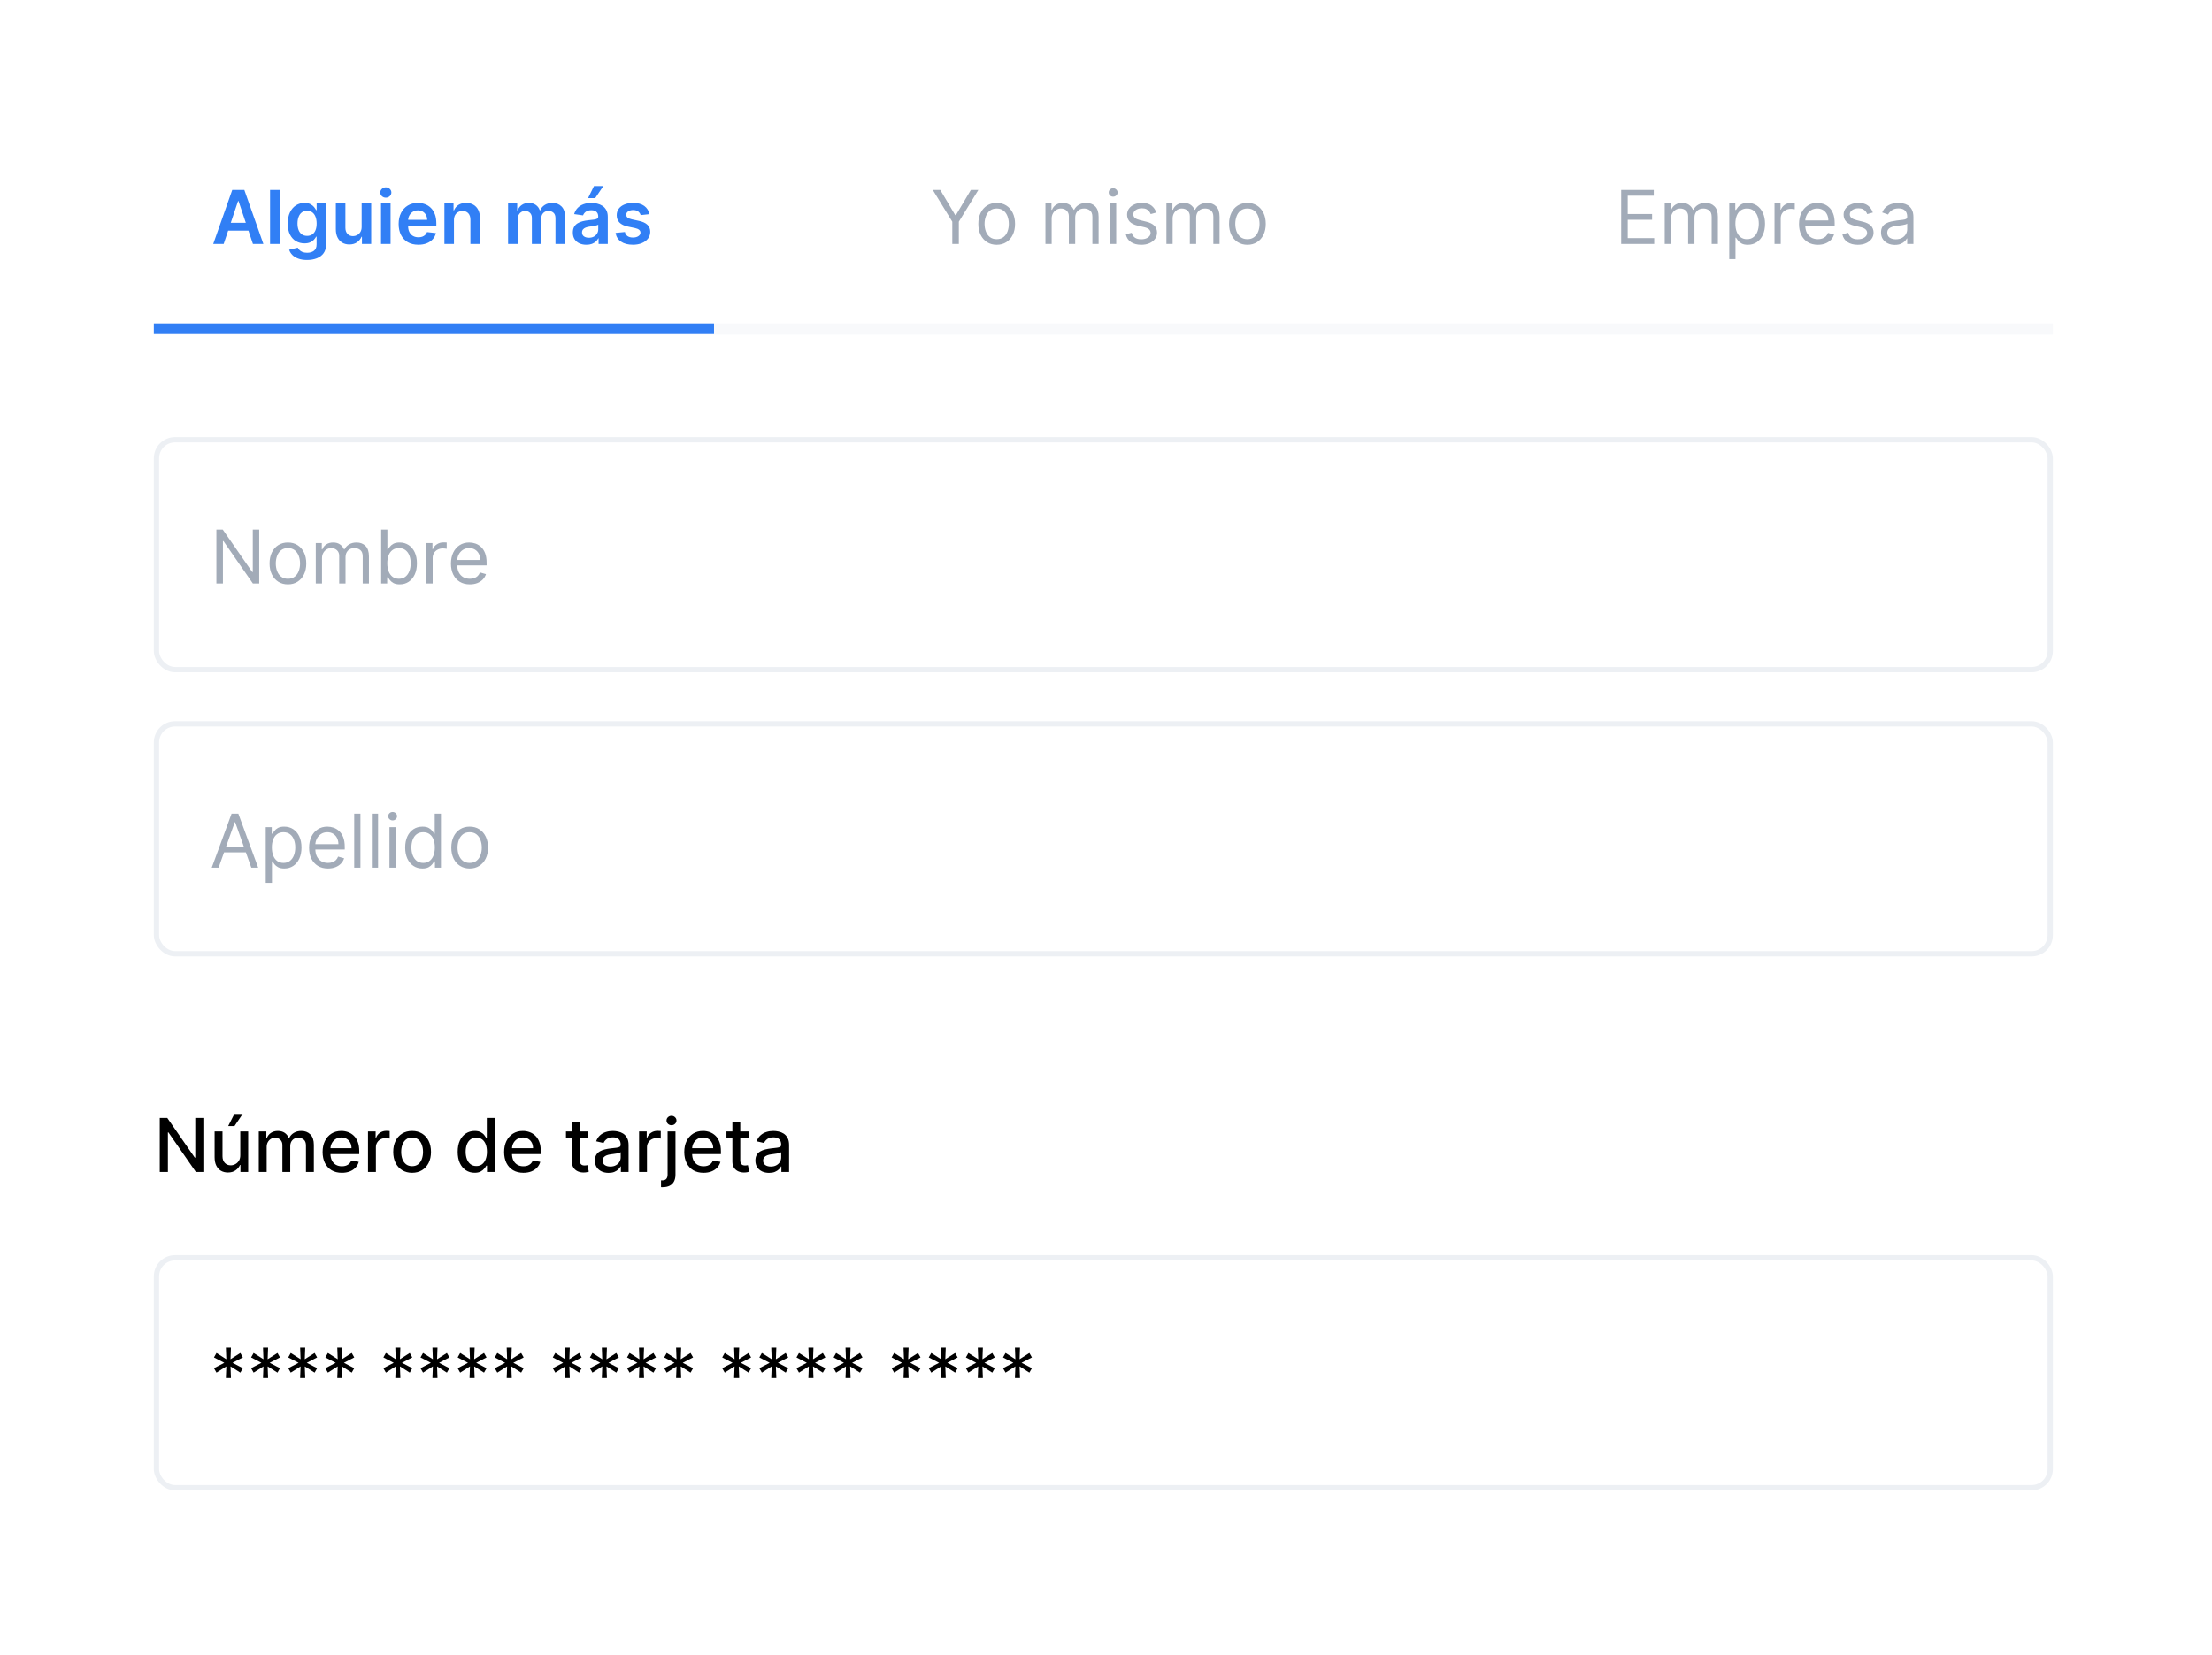 <svg width="417" height="312" viewBox="0 0 417 312" fill="none" xmlns="http://www.w3.org/2000/svg">
<g filter="url(#filter0_d_4553_2531)">
<rect x="16" y="16" width="385" height="280" rx="10" fill="white"/>
</g>
<path d="M42.167 46H40.199L43.783 35.818H46.06L49.65 46H47.681L44.961 37.906H44.882L42.167 46ZM42.232 42.008H47.601V43.489H42.232V42.008ZM52.711 35.818V46H50.911V35.818H52.711ZM57.883 49.023C57.236 49.023 56.681 48.935 56.217 48.759C55.753 48.587 55.38 48.355 55.098 48.063C54.817 47.772 54.621 47.448 54.512 47.094L56.133 46.701C56.205 46.85 56.311 46.998 56.451 47.144C56.59 47.293 56.777 47.415 57.012 47.511C57.251 47.611 57.551 47.66 57.912 47.66C58.423 47.66 58.845 47.536 59.18 47.288C59.515 47.042 59.682 46.638 59.682 46.075V44.628H59.593C59.5 44.813 59.364 45.004 59.185 45.2C59.009 45.395 58.776 45.559 58.484 45.692C58.196 45.824 57.833 45.891 57.395 45.891C56.809 45.891 56.277 45.753 55.799 45.478C55.325 45.2 54.948 44.785 54.666 44.235C54.387 43.682 54.248 42.989 54.248 42.157C54.248 41.318 54.387 40.611 54.666 40.034C54.948 39.454 55.327 39.015 55.804 38.717C56.282 38.415 56.814 38.264 57.4 38.264C57.848 38.264 58.216 38.34 58.504 38.493C58.796 38.642 59.028 38.823 59.2 39.035C59.372 39.244 59.503 39.441 59.593 39.626H59.692V38.364H61.467V46.124C61.467 46.777 61.311 47.318 61 47.745C60.688 48.173 60.262 48.492 59.722 48.705C59.182 48.917 58.569 49.023 57.883 49.023ZM57.897 44.479C58.279 44.479 58.603 44.386 58.872 44.2C59.14 44.015 59.344 43.748 59.483 43.4C59.623 43.052 59.692 42.634 59.692 42.147C59.692 41.666 59.623 41.245 59.483 40.884C59.347 40.523 59.145 40.243 58.877 40.044C58.612 39.842 58.285 39.741 57.897 39.741C57.496 39.741 57.162 39.845 56.893 40.054C56.625 40.263 56.422 40.55 56.287 40.914C56.151 41.275 56.083 41.686 56.083 42.147C56.083 42.614 56.151 43.024 56.287 43.375C56.426 43.723 56.63 43.995 56.898 44.19C57.17 44.383 57.503 44.479 57.897 44.479ZM68.179 42.788V38.364H69.978V46H68.233V44.643H68.154C67.981 45.07 67.698 45.42 67.304 45.692C66.912 45.964 66.43 46.099 65.857 46.099C65.356 46.099 64.914 45.988 64.529 45.766C64.148 45.541 63.85 45.215 63.635 44.787C63.419 44.356 63.311 43.836 63.311 43.226V38.364H65.111V42.947C65.111 43.431 65.244 43.816 65.509 44.101C65.774 44.386 66.122 44.528 66.553 44.528C66.818 44.528 67.075 44.464 67.323 44.334C67.572 44.205 67.776 44.013 67.935 43.758C68.097 43.499 68.179 43.176 68.179 42.788ZM71.829 46V38.364H73.629V46H71.829ZM72.734 37.28C72.449 37.28 72.204 37.185 71.998 36.996C71.793 36.804 71.69 36.574 71.69 36.305C71.69 36.034 71.793 35.803 71.998 35.614C72.204 35.422 72.449 35.326 72.734 35.326C73.022 35.326 73.267 35.422 73.47 35.614C73.675 35.803 73.778 36.034 73.778 36.305C73.778 36.574 73.675 36.804 73.47 36.996C73.267 37.185 73.022 37.28 72.734 37.28ZM78.86 46.149C78.094 46.149 77.433 45.99 76.876 45.672C76.323 45.35 75.897 44.896 75.599 44.31C75.3 43.72 75.151 43.025 75.151 42.227C75.151 41.441 75.3 40.752 75.599 40.158C75.9 39.562 76.321 39.098 76.862 38.766C77.402 38.432 78.037 38.264 78.766 38.264C79.236 38.264 79.68 38.34 80.098 38.493C80.519 38.642 80.89 38.874 81.212 39.189C81.537 39.504 81.792 39.905 81.977 40.392C82.163 40.876 82.256 41.453 82.256 42.122V42.674H75.996V41.461H80.531C80.527 41.116 80.453 40.81 80.307 40.541C80.161 40.269 79.957 40.056 79.695 39.9C79.437 39.744 79.135 39.666 78.79 39.666C78.423 39.666 78.099 39.756 77.821 39.935C77.543 40.11 77.326 40.342 77.17 40.631C77.017 40.916 76.939 41.229 76.936 41.57V42.629C76.936 43.073 77.017 43.455 77.18 43.773C77.342 44.088 77.569 44.33 77.861 44.499C78.153 44.664 78.494 44.747 78.885 44.747C79.147 44.747 79.384 44.711 79.596 44.638C79.808 44.562 79.992 44.45 80.148 44.305C80.303 44.159 80.421 43.978 80.501 43.763L82.181 43.952C82.075 44.396 81.873 44.784 81.575 45.115C81.28 45.443 80.902 45.698 80.441 45.881C79.98 46.06 79.453 46.149 78.86 46.149ZM85.578 41.526V46H83.778V38.364H85.498V39.661H85.588C85.764 39.234 86.044 38.894 86.428 38.642C86.816 38.39 87.295 38.264 87.865 38.264C88.392 38.264 88.851 38.377 89.242 38.602C89.636 38.828 89.941 39.154 90.157 39.582C90.376 40.009 90.483 40.528 90.48 41.138V46H88.68V41.416C88.68 40.906 88.548 40.506 88.282 40.218C88.021 39.93 87.658 39.785 87.194 39.785C86.879 39.785 86.599 39.855 86.353 39.994C86.112 40.13 85.921 40.327 85.782 40.586C85.646 40.844 85.578 41.158 85.578 41.526ZM95.782 46V38.364H97.502V39.661H97.592C97.751 39.224 98.014 38.882 98.382 38.637C98.75 38.389 99.189 38.264 99.7 38.264C100.217 38.264 100.653 38.39 101.007 38.642C101.365 38.891 101.617 39.23 101.763 39.661H101.843C102.012 39.237 102.297 38.899 102.698 38.647C103.102 38.392 103.581 38.264 104.134 38.264C104.837 38.264 105.41 38.486 105.855 38.93C106.299 39.374 106.521 40.023 106.521 40.874V46H104.716V41.153C104.716 40.679 104.59 40.332 104.338 40.114C104.086 39.892 103.778 39.781 103.414 39.781C102.979 39.781 102.64 39.916 102.394 40.188C102.152 40.457 102.031 40.806 102.031 41.237V46H100.267V41.078C100.267 40.684 100.147 40.369 99.909 40.133C99.673 39.898 99.365 39.781 98.984 39.781C98.725 39.781 98.49 39.847 98.278 39.979C98.066 40.109 97.897 40.293 97.771 40.531C97.645 40.767 97.582 41.042 97.582 41.356V46H95.782ZM110.544 46.154C110.06 46.154 109.624 46.068 109.237 45.896C108.852 45.72 108.547 45.461 108.322 45.12C108.1 44.779 107.989 44.358 107.989 43.857C107.989 43.426 108.068 43.07 108.227 42.788C108.386 42.507 108.603 42.281 108.879 42.112C109.154 41.943 109.464 41.816 109.808 41.729C110.156 41.64 110.516 41.575 110.887 41.535C111.335 41.489 111.697 41.448 111.976 41.411C112.254 41.371 112.456 41.312 112.582 41.232C112.712 41.149 112.776 41.022 112.776 40.849V40.82C112.776 40.445 112.665 40.155 112.443 39.95C112.221 39.744 111.901 39.641 111.484 39.641C111.043 39.641 110.693 39.737 110.435 39.93C110.179 40.122 110.007 40.349 109.918 40.611L108.237 40.372C108.37 39.908 108.589 39.52 108.893 39.209C109.198 38.894 109.571 38.659 110.012 38.503C110.453 38.344 110.94 38.264 111.474 38.264C111.842 38.264 112.208 38.307 112.572 38.394C112.937 38.48 113.27 38.622 113.572 38.821C113.873 39.017 114.115 39.283 114.298 39.621C114.483 39.959 114.576 40.382 114.576 40.889V46H112.846V44.951H112.786C112.677 45.163 112.523 45.362 112.324 45.548C112.128 45.73 111.881 45.877 111.583 45.99C111.288 46.099 110.942 46.154 110.544 46.154ZM111.011 44.832C111.373 44.832 111.686 44.76 111.951 44.618C112.216 44.472 112.42 44.28 112.562 44.041C112.708 43.803 112.781 43.542 112.781 43.261V42.361C112.725 42.407 112.629 42.45 112.493 42.49C112.36 42.53 112.211 42.565 112.045 42.594C111.88 42.624 111.716 42.651 111.553 42.674C111.391 42.697 111.25 42.717 111.131 42.734C110.862 42.77 110.622 42.83 110.41 42.913C110.198 42.995 110.03 43.111 109.908 43.261C109.785 43.407 109.724 43.595 109.724 43.827C109.724 44.159 109.845 44.409 110.087 44.578C110.329 44.747 110.637 44.832 111.011 44.832ZM110.862 37.359L111.976 35.087H113.736L112.21 37.359H110.862ZM122.421 40.382L120.781 40.561C120.734 40.395 120.653 40.24 120.537 40.094C120.424 39.948 120.272 39.83 120.08 39.741C119.887 39.651 119.652 39.606 119.374 39.606C118.999 39.606 118.684 39.688 118.429 39.85C118.177 40.013 118.053 40.223 118.056 40.481C118.053 40.704 118.134 40.884 118.3 41.023C118.469 41.163 118.747 41.277 119.135 41.367L120.438 41.645C121.16 41.801 121.697 42.048 122.048 42.386C122.403 42.724 122.582 43.166 122.585 43.713C122.582 44.194 122.441 44.618 122.163 44.986C121.888 45.35 121.505 45.635 121.014 45.841C120.524 46.046 119.96 46.149 119.324 46.149C118.389 46.149 117.637 45.954 117.067 45.562C116.497 45.168 116.157 44.62 116.048 43.917L117.803 43.748C117.882 44.093 118.051 44.353 118.31 44.528C118.568 44.704 118.905 44.792 119.319 44.792C119.746 44.792 120.089 44.704 120.348 44.528C120.61 44.353 120.741 44.136 120.741 43.877C120.741 43.658 120.656 43.478 120.487 43.335C120.321 43.193 120.063 43.083 119.712 43.007L118.409 42.734C117.677 42.581 117.135 42.324 116.783 41.963C116.432 41.599 116.258 41.138 116.261 40.581C116.258 40.11 116.386 39.703 116.644 39.358C116.906 39.01 117.269 38.742 117.733 38.553C118.2 38.36 118.739 38.264 119.349 38.264C120.244 38.264 120.948 38.455 121.462 38.836C121.979 39.217 122.299 39.733 122.421 40.382Z" fill="#317FF5"/>
<path d="M175.846 35.818H177.258L180.081 40.571H180.201L183.025 35.818H184.437L180.758 41.804V46H179.525V41.804L175.846 35.818ZM187.894 46.159C187.205 46.159 186.6 45.995 186.08 45.667C185.563 45.339 185.158 44.88 184.867 44.29C184.578 43.7 184.434 43.01 184.434 42.222C184.434 41.426 184.578 40.732 184.867 40.139C185.158 39.545 185.563 39.084 186.08 38.756C186.6 38.428 187.205 38.264 187.894 38.264C188.584 38.264 189.187 38.428 189.704 38.756C190.224 39.084 190.629 39.545 190.917 40.139C191.209 40.732 191.354 41.426 191.354 42.222C191.354 43.01 191.209 43.7 190.917 44.29C190.629 44.88 190.224 45.339 189.704 45.667C189.187 45.995 188.584 46.159 187.894 46.159ZM187.894 45.105C188.418 45.105 188.849 44.971 189.187 44.702C189.525 44.434 189.775 44.081 189.938 43.644C190.1 43.206 190.181 42.732 190.181 42.222C190.181 41.711 190.1 41.236 189.938 40.795C189.775 40.354 189.525 39.998 189.187 39.726C188.849 39.454 188.418 39.318 187.894 39.318C187.371 39.318 186.94 39.454 186.602 39.726C186.264 39.998 186.013 40.354 185.851 40.795C185.689 41.236 185.607 41.711 185.607 42.222C185.607 42.732 185.689 43.206 185.851 43.644C186.013 44.081 186.264 44.434 186.602 44.702C186.94 44.971 187.371 45.105 187.894 45.105ZM197.083 46V38.364H198.217V39.557H198.316C198.475 39.149 198.732 38.833 199.087 38.607C199.441 38.379 199.867 38.264 200.364 38.264C200.868 38.264 201.287 38.379 201.622 38.607C201.96 38.833 202.224 39.149 202.413 39.557H202.492C202.688 39.162 202.981 38.849 203.372 38.617C203.763 38.382 204.232 38.264 204.779 38.264C205.462 38.264 206.02 38.478 206.454 38.906C206.889 39.33 207.106 39.991 207.106 40.889V46H205.932V40.889C205.932 40.326 205.778 39.923 205.47 39.681C205.162 39.439 204.799 39.318 204.381 39.318C203.844 39.318 203.428 39.481 203.133 39.805C202.838 40.127 202.691 40.535 202.691 41.028V46H201.498V40.77C201.498 40.336 201.357 39.986 201.075 39.721C200.793 39.452 200.431 39.318 199.986 39.318C199.681 39.318 199.396 39.399 199.131 39.562C198.869 39.724 198.657 39.95 198.495 40.238C198.336 40.523 198.256 40.853 198.256 41.227V46H197.083ZM209.251 46V38.364H210.424V46H209.251ZM209.848 37.091C209.619 37.091 209.422 37.013 209.256 36.857C209.094 36.702 209.012 36.514 209.012 36.295C209.012 36.077 209.094 35.889 209.256 35.734C209.422 35.578 209.619 35.5 209.848 35.5C210.076 35.5 210.272 35.578 210.434 35.734C210.6 35.889 210.683 36.077 210.683 36.295C210.683 36.514 210.6 36.702 210.434 36.857C210.272 37.013 210.076 37.091 209.848 37.091ZM217.982 40.074L216.928 40.372C216.862 40.197 216.764 40.026 216.635 39.86C216.509 39.691 216.337 39.552 216.118 39.443C215.899 39.333 215.619 39.278 215.278 39.278C214.81 39.278 214.421 39.386 214.109 39.602C213.801 39.814 213.647 40.084 213.647 40.412C213.647 40.704 213.753 40.934 213.965 41.103C214.177 41.272 214.509 41.413 214.96 41.526L216.093 41.804C216.776 41.97 217.285 42.223 217.619 42.565C217.954 42.903 218.122 43.339 218.122 43.872C218.122 44.31 217.996 44.701 217.744 45.045C217.495 45.39 217.147 45.662 216.7 45.861C216.252 46.06 215.732 46.159 215.139 46.159C214.36 46.159 213.715 45.99 213.205 45.652C212.694 45.314 212.371 44.82 212.235 44.17L213.349 43.892C213.455 44.303 213.655 44.611 213.95 44.817C214.249 45.022 214.638 45.125 215.119 45.125C215.666 45.125 216.1 45.009 216.421 44.777C216.746 44.542 216.908 44.26 216.908 43.932C216.908 43.667 216.816 43.445 216.63 43.266C216.444 43.083 216.159 42.947 215.775 42.858L214.502 42.56C213.803 42.394 213.289 42.137 212.961 41.789C212.636 41.438 212.474 40.999 212.474 40.472C212.474 40.041 212.595 39.66 212.837 39.328C213.082 38.997 213.415 38.736 213.836 38.548C214.26 38.359 214.741 38.264 215.278 38.264C216.033 38.264 216.627 38.43 217.058 38.761C217.492 39.093 217.8 39.53 217.982 40.074ZM219.888 46V38.364H221.021V39.557H221.121C221.28 39.149 221.537 38.833 221.891 38.607C222.246 38.379 222.672 38.264 223.169 38.264C223.673 38.264 224.092 38.379 224.427 38.607C224.765 38.833 225.028 39.149 225.217 39.557H225.297C225.492 39.162 225.786 38.849 226.177 38.617C226.568 38.382 227.037 38.264 227.584 38.264C228.266 38.264 228.825 38.478 229.259 38.906C229.693 39.33 229.91 39.991 229.91 40.889V46H228.737V40.889C228.737 40.326 228.583 39.923 228.275 39.681C227.967 39.439 227.604 39.318 227.186 39.318C226.649 39.318 226.233 39.481 225.938 39.805C225.643 40.127 225.496 40.535 225.496 41.028V46H224.302V40.77C224.302 40.336 224.162 39.986 223.88 39.721C223.598 39.452 223.235 39.318 222.791 39.318C222.486 39.318 222.201 39.399 221.936 39.562C221.674 39.724 221.462 39.95 221.3 40.238C221.141 40.523 221.061 40.853 221.061 41.227V46H219.888ZM235.158 46.159C234.469 46.159 233.864 45.995 233.343 45.667C232.826 45.339 232.422 44.88 232.13 44.29C231.842 43.7 231.698 43.01 231.698 42.222C231.698 41.426 231.842 40.732 232.13 40.139C232.422 39.545 232.826 39.084 233.343 38.756C233.864 38.428 234.469 38.264 235.158 38.264C235.847 38.264 236.451 38.428 236.968 38.756C237.488 39.084 237.892 39.545 238.181 40.139C238.472 40.732 238.618 41.426 238.618 42.222C238.618 43.01 238.472 43.7 238.181 44.29C237.892 44.88 237.488 45.339 236.968 45.667C236.451 45.995 235.847 46.159 235.158 46.159ZM235.158 45.105C235.682 45.105 236.112 44.971 236.451 44.702C236.789 44.434 237.039 44.081 237.201 43.644C237.364 43.206 237.445 42.732 237.445 42.222C237.445 41.711 237.364 41.236 237.201 40.795C237.039 40.354 236.789 39.998 236.451 39.726C236.112 39.454 235.682 39.318 235.158 39.318C234.634 39.318 234.203 39.454 233.865 39.726C233.527 39.998 233.277 40.354 233.115 40.795C232.952 41.236 232.871 41.711 232.871 42.222C232.871 42.732 232.952 43.206 233.115 43.644C233.277 44.081 233.527 44.434 233.865 44.702C234.203 44.971 234.634 45.105 235.158 45.105Z" fill="#A2ABB8"/>
<path d="M305.616 46V35.818H311.761V36.912H306.849V40.352H311.443V41.446H306.849V44.906H311.841V46H305.616ZM313.824 46V38.364H314.958V39.557H315.057C315.216 39.149 315.473 38.833 315.828 38.607C316.182 38.379 316.608 38.264 317.105 38.264C317.609 38.264 318.029 38.379 318.363 38.607C318.701 38.833 318.965 39.149 319.154 39.557H319.233C319.429 39.162 319.722 38.849 320.113 38.617C320.504 38.382 320.973 38.264 321.52 38.264C322.203 38.264 322.761 38.478 323.196 38.906C323.63 39.33 323.847 39.991 323.847 40.889V46H322.674V40.889C322.674 40.326 322.52 39.923 322.211 39.681C321.903 39.439 321.54 39.318 321.122 39.318C320.586 39.318 320.17 39.481 319.875 39.805C319.58 40.127 319.432 40.535 319.432 41.028V46H318.239V40.77C318.239 40.336 318.098 39.986 317.816 39.721C317.535 39.452 317.172 39.318 316.728 39.318C316.423 39.318 316.138 39.399 315.872 39.562C315.611 39.724 315.399 39.95 315.236 40.238C315.077 40.523 314.997 40.853 314.997 41.227V46H313.824ZM325.992 48.864V38.364H327.126V39.577H327.265C327.351 39.444 327.47 39.275 327.623 39.07C327.779 38.861 328.001 38.675 328.289 38.513C328.581 38.347 328.975 38.264 329.472 38.264C330.115 38.264 330.682 38.425 331.173 38.746C331.663 39.068 332.046 39.524 332.321 40.114C332.596 40.704 332.734 41.4 332.734 42.202C332.734 43.01 332.596 43.711 332.321 44.305C332.046 44.895 331.665 45.352 331.178 45.677C330.69 45.998 330.129 46.159 329.492 46.159C329.002 46.159 328.609 46.078 328.314 45.916C328.019 45.75 327.792 45.562 327.633 45.354C327.474 45.142 327.351 44.966 327.265 44.827H327.165V48.864H325.992ZM327.146 42.182C327.146 42.758 327.23 43.267 327.399 43.708C327.568 44.146 327.815 44.489 328.14 44.737C328.465 44.983 328.862 45.105 329.333 45.105C329.824 45.105 330.233 44.976 330.561 44.717C330.892 44.456 331.141 44.104 331.307 43.663C331.476 43.219 331.56 42.725 331.56 42.182C331.56 41.645 331.477 41.161 331.312 40.73C331.149 40.296 330.902 39.953 330.571 39.701C330.243 39.446 329.83 39.318 329.333 39.318C328.856 39.318 328.455 39.439 328.13 39.681C327.805 39.92 327.56 40.255 327.394 40.685C327.228 41.113 327.146 41.612 327.146 42.182ZM334.523 46V38.364H335.657V39.517H335.736C335.876 39.139 336.128 38.833 336.492 38.597C336.857 38.362 337.268 38.244 337.725 38.244C337.811 38.244 337.919 38.246 338.048 38.249C338.178 38.253 338.275 38.258 338.342 38.264V39.457C338.302 39.447 338.211 39.432 338.068 39.413C337.929 39.389 337.781 39.378 337.626 39.378C337.254 39.378 336.923 39.456 336.631 39.611C336.343 39.764 336.114 39.976 335.945 40.248C335.78 40.516 335.697 40.823 335.697 41.168V46H334.523ZM342.702 46.159C341.966 46.159 341.331 45.997 340.798 45.672C340.267 45.344 339.858 44.886 339.57 44.3C339.285 43.71 339.142 43.024 339.142 42.242C339.142 41.459 339.285 40.77 339.57 40.173C339.858 39.573 340.259 39.106 340.773 38.771C341.29 38.433 341.893 38.264 342.582 38.264C342.98 38.264 343.373 38.331 343.761 38.463C344.148 38.596 344.501 38.811 344.82 39.109C345.138 39.404 345.391 39.795 345.58 40.283C345.769 40.77 345.864 41.37 345.864 42.082V42.58H339.977V41.565H344.67C344.67 41.135 344.584 40.75 344.412 40.412C344.243 40.074 344.001 39.807 343.686 39.611C343.375 39.416 343.007 39.318 342.582 39.318C342.115 39.318 341.711 39.434 341.369 39.666C341.031 39.895 340.771 40.193 340.589 40.561C340.406 40.929 340.315 41.323 340.315 41.744V42.42C340.315 42.997 340.415 43.486 340.614 43.887C340.816 44.285 341.096 44.588 341.454 44.797C341.812 45.002 342.228 45.105 342.702 45.105C343.01 45.105 343.288 45.062 343.537 44.976C343.789 44.886 344.006 44.754 344.188 44.578C344.37 44.399 344.511 44.177 344.611 43.912L345.744 44.23C345.625 44.615 345.424 44.953 345.143 45.244C344.861 45.533 344.513 45.758 344.099 45.92C343.684 46.08 343.219 46.159 342.702 46.159ZM353.058 40.074L352.004 40.372C351.937 40.197 351.839 40.026 351.71 39.86C351.584 39.691 351.412 39.552 351.193 39.443C350.974 39.333 350.694 39.278 350.353 39.278C349.886 39.278 349.496 39.386 349.185 39.602C348.876 39.814 348.722 40.084 348.722 40.412C348.722 40.704 348.828 40.934 349.04 41.103C349.253 41.272 349.584 41.413 350.035 41.526L351.168 41.804C351.851 41.97 352.36 42.223 352.695 42.565C353.029 42.903 353.197 43.339 353.197 43.872C353.197 44.31 353.071 44.701 352.819 45.045C352.57 45.39 352.222 45.662 351.775 45.861C351.327 46.06 350.807 46.159 350.214 46.159C349.435 46.159 348.79 45.99 348.28 45.652C347.769 45.314 347.446 44.82 347.31 44.17L348.424 43.892C348.53 44.303 348.731 44.611 349.026 44.817C349.324 45.022 349.713 45.125 350.194 45.125C350.741 45.125 351.175 45.009 351.496 44.777C351.821 44.542 351.984 44.26 351.984 43.932C351.984 43.667 351.891 43.445 351.705 43.266C351.52 43.083 351.235 42.947 350.85 42.858L349.577 42.56C348.878 42.394 348.364 42.137 348.036 41.789C347.711 41.438 347.549 40.999 347.549 40.472C347.549 40.041 347.67 39.66 347.912 39.328C348.157 38.997 348.49 38.736 348.911 38.548C349.335 38.359 349.816 38.264 350.353 38.264C351.109 38.264 351.702 38.43 352.133 38.761C352.567 39.093 352.875 39.53 353.058 40.074ZM357.21 46.179C356.726 46.179 356.287 46.088 355.893 45.906C355.498 45.72 355.185 45.453 354.953 45.105C354.721 44.754 354.605 44.33 354.605 43.832C354.605 43.395 354.691 43.04 354.863 42.769C355.036 42.493 355.266 42.278 355.554 42.122C355.843 41.966 356.161 41.85 356.509 41.774C356.86 41.695 357.213 41.632 357.568 41.585C358.032 41.526 358.408 41.481 358.697 41.451C358.988 41.418 359.2 41.363 359.333 41.287C359.469 41.211 359.537 41.078 359.537 40.889V40.849C359.537 40.359 359.403 39.978 359.134 39.706C358.869 39.434 358.466 39.298 357.926 39.298C357.366 39.298 356.927 39.421 356.608 39.666C356.29 39.911 356.067 40.173 355.937 40.452L354.824 40.054C355.023 39.59 355.288 39.229 355.619 38.97C355.954 38.708 356.318 38.526 356.713 38.423C357.111 38.317 357.502 38.264 357.886 38.264C358.131 38.264 358.413 38.294 358.731 38.354C359.053 38.41 359.363 38.528 359.661 38.707C359.963 38.886 360.213 39.156 360.412 39.517C360.611 39.878 360.71 40.362 360.71 40.969V46H359.537V44.966H359.477C359.398 45.132 359.265 45.309 359.079 45.498C358.894 45.687 358.647 45.847 358.339 45.98C358.03 46.113 357.654 46.179 357.21 46.179ZM357.389 45.125C357.853 45.125 358.244 45.034 358.562 44.852C358.884 44.669 359.126 44.434 359.288 44.146C359.454 43.857 359.537 43.554 359.537 43.236V42.162C359.487 42.222 359.378 42.276 359.209 42.326C359.043 42.372 358.851 42.414 358.632 42.45C358.416 42.483 358.206 42.513 358.001 42.54C357.798 42.563 357.634 42.583 357.508 42.599C357.203 42.639 356.918 42.704 356.653 42.793C356.391 42.88 356.179 43.01 356.017 43.186C355.858 43.358 355.778 43.594 355.778 43.892C355.778 44.3 355.929 44.608 356.231 44.817C356.536 45.022 356.922 45.125 357.389 45.125Z" fill="#A2ABB8"/>
<rect x="29" y="61" width="358" height="2.112" fill="#F8F9FB"/>
<rect x="29" y="61" width="105.605" height="2" fill="#317FF5"/>
<path d="M48.867 99.854V110.035H47.674L42.126 102.041H42.026V110.035H40.794V99.854H41.987L47.555 107.868H47.654V99.854H48.867ZM54.278 110.194C53.588 110.194 52.983 110.03 52.463 109.702C51.946 109.374 51.542 108.915 51.25 108.325C50.962 107.735 50.818 107.046 50.818 106.257C50.818 105.462 50.962 104.767 51.25 104.174C51.542 103.581 51.946 103.12 52.463 102.792C52.983 102.464 53.588 102.3 54.278 102.3C54.967 102.3 55.57 102.464 56.087 102.792C56.608 103.12 57.012 103.581 57.3 104.174C57.592 104.767 57.738 105.462 57.738 106.257C57.738 107.046 57.592 107.735 57.3 108.325C57.012 108.915 56.608 109.374 56.087 109.702C55.57 110.03 54.967 110.194 54.278 110.194ZM54.278 109.141C54.801 109.141 55.232 109.006 55.57 108.738C55.908 108.469 56.159 108.116 56.321 107.679C56.483 107.241 56.565 106.767 56.565 106.257C56.565 105.747 56.483 105.271 56.321 104.83C56.159 104.389 55.908 104.033 55.57 103.761C55.232 103.489 54.801 103.354 54.278 103.354C53.754 103.354 53.323 103.489 52.985 103.761C52.647 104.033 52.397 104.389 52.234 104.83C52.072 105.271 51.991 105.747 51.991 106.257C51.991 106.767 52.072 107.241 52.234 107.679C52.397 108.116 52.647 108.469 52.985 108.738C53.323 109.006 53.754 109.141 54.278 109.141ZM59.529 110.035V102.399H60.663V103.592H60.762C60.921 103.185 61.178 102.868 61.532 102.643C61.887 102.414 62.313 102.3 62.81 102.3C63.314 102.3 63.733 102.414 64.068 102.643C64.406 102.868 64.67 103.185 64.859 103.592H64.938C65.134 103.198 65.427 102.885 65.818 102.653C66.209 102.417 66.678 102.3 67.225 102.3C67.908 102.3 68.466 102.513 68.9 102.941C69.335 103.365 69.552 104.026 69.552 104.925V110.035H68.378V104.925C68.378 104.361 68.224 103.958 67.916 103.717C67.608 103.475 67.245 103.354 66.827 103.354C66.29 103.354 65.874 103.516 65.579 103.841C65.284 104.162 65.137 104.57 65.137 105.064V110.035H63.944V104.805C63.944 104.371 63.803 104.021 63.521 103.756C63.239 103.488 62.877 103.354 62.432 103.354C62.127 103.354 61.842 103.435 61.577 103.597C61.315 103.76 61.103 103.985 60.941 104.273C60.782 104.558 60.702 104.888 60.702 105.263V110.035H59.529ZM71.856 110.035V99.854H73.029V103.612H73.129C73.215 103.48 73.334 103.31 73.487 103.105C73.642 102.896 73.865 102.711 74.153 102.548C74.445 102.382 74.839 102.3 75.336 102.3C75.979 102.3 76.546 102.46 77.036 102.782C77.527 103.103 77.91 103.559 78.185 104.149C78.46 104.739 78.597 105.435 78.597 106.237C78.597 107.046 78.46 107.747 78.185 108.34C77.91 108.93 77.529 109.387 77.041 109.712C76.554 110.034 75.992 110.194 75.356 110.194C74.865 110.194 74.473 110.113 74.178 109.951C73.883 109.785 73.656 109.598 73.497 109.389C73.338 109.177 73.215 109.001 73.129 108.862H72.99V110.035H71.856ZM73.009 106.217C73.009 106.794 73.094 107.303 73.263 107.743C73.432 108.181 73.679 108.524 74.004 108.773C74.329 109.018 74.726 109.141 75.197 109.141C75.687 109.141 76.097 109.011 76.425 108.753C76.756 108.491 77.005 108.14 77.171 107.699C77.34 107.255 77.424 106.761 77.424 106.217C77.424 105.68 77.341 105.196 77.176 104.766C77.013 104.331 76.766 103.988 76.435 103.736C76.107 103.481 75.694 103.354 75.197 103.354C74.72 103.354 74.319 103.475 73.994 103.717C73.669 103.955 73.424 104.29 73.258 104.721C73.092 105.148 73.009 105.647 73.009 106.217ZM80.392 110.035V102.399H81.526V103.552H81.605C81.745 103.175 81.996 102.868 82.361 102.633C82.726 102.397 83.136 102.28 83.594 102.28C83.68 102.28 83.788 102.281 83.917 102.285C84.046 102.288 84.144 102.293 84.21 102.3V103.493C84.171 103.483 84.079 103.468 83.937 103.448C83.798 103.425 83.65 103.413 83.495 103.413C83.123 103.413 82.792 103.491 82.5 103.647C82.212 103.799 81.983 104.011 81.814 104.283C81.648 104.552 81.566 104.858 81.566 105.203V110.035H80.392ZM88.57 110.194C87.835 110.194 87.2 110.032 86.666 109.707C86.136 109.379 85.727 108.922 85.438 108.335C85.153 107.745 85.011 107.059 85.011 106.277C85.011 105.495 85.153 104.805 85.438 104.209C85.727 103.609 86.128 103.141 86.641 102.807C87.159 102.469 87.762 102.3 88.451 102.3C88.849 102.3 89.242 102.366 89.629 102.498C90.017 102.631 90.37 102.846 90.688 103.145C91.007 103.44 91.26 103.831 91.449 104.318C91.638 104.805 91.732 105.405 91.732 106.118V106.615H85.846V105.601H90.539C90.539 105.17 90.453 104.785 90.281 104.447C90.112 104.109 89.87 103.842 89.555 103.647C89.243 103.451 88.875 103.354 88.451 103.354C87.984 103.354 87.579 103.47 87.238 103.702C86.9 103.93 86.64 104.229 86.458 104.596C86.275 104.964 86.184 105.359 86.184 105.78V106.456C86.184 107.033 86.284 107.521 86.482 107.922C86.685 108.32 86.965 108.623 87.323 108.832C87.681 109.038 88.097 109.141 88.57 109.141C88.879 109.141 89.157 109.097 89.406 109.011C89.658 108.922 89.875 108.789 90.057 108.614C90.239 108.435 90.38 108.212 90.48 107.947L91.613 108.266C91.494 108.65 91.293 108.988 91.011 109.28C90.73 109.568 90.382 109.793 89.968 109.956C89.553 110.115 89.088 110.194 88.57 110.194Z" fill="#A2ABB8"/>
<rect x="29.5" y="82.919" width="357" height="43.354" rx="3.5" stroke="#EDF0F4"/>
<path d="M41.211 163.616H39.919L43.657 153.435H44.93L48.669 163.616H47.376L44.333 155.045H44.254L41.211 163.616ZM41.688 159.639H46.899V160.733H41.688V159.639ZM50.095 166.48V155.98H51.229V157.193H51.368C51.454 157.061 51.574 156.892 51.726 156.686C51.882 156.477 52.104 156.292 52.392 156.129C52.684 155.964 53.078 155.881 53.575 155.881C54.218 155.881 54.785 156.041 55.276 156.363C55.766 156.684 56.149 157.14 56.424 157.73C56.699 158.32 56.837 159.016 56.837 159.818C56.837 160.627 56.699 161.328 56.424 161.921C56.149 162.511 55.768 162.968 55.281 163.293C54.794 163.615 54.232 163.776 53.595 163.776C53.105 163.776 52.712 163.694 52.417 163.532C52.122 163.366 51.895 163.179 51.736 162.97C51.577 162.758 51.454 162.582 51.368 162.443H51.269V166.48H50.095ZM51.249 159.798C51.249 160.375 51.333 160.884 51.502 161.325C51.671 161.762 51.918 162.105 52.243 162.354C52.568 162.599 52.966 162.722 53.436 162.722C53.927 162.722 54.336 162.592 54.664 162.334C54.996 162.072 55.244 161.721 55.41 161.28C55.579 160.836 55.663 160.342 55.663 159.798C55.663 159.261 55.581 158.777 55.415 158.347C55.252 157.912 55.006 157.569 54.674 157.317C54.346 157.062 53.933 156.935 53.436 156.935C52.959 156.935 52.558 157.056 52.233 157.298C51.908 157.536 51.663 157.871 51.497 158.302C51.332 158.729 51.249 159.228 51.249 159.798ZM61.828 163.776C61.093 163.776 60.458 163.613 59.924 163.288C59.394 162.96 58.985 162.503 58.696 161.916C58.411 161.326 58.269 160.64 58.269 159.858C58.269 159.076 58.411 158.386 58.696 157.79C58.985 157.19 59.386 156.723 59.899 156.388C60.416 156.05 61.02 155.881 61.709 155.881C62.107 155.881 62.499 155.947 62.887 156.08C63.275 156.212 63.628 156.428 63.946 156.726C64.264 157.021 64.518 157.412 64.707 157.899C64.896 158.386 64.99 158.986 64.99 159.699V160.196H59.104V159.182H63.797C63.797 158.751 63.711 158.366 63.538 158.028C63.37 157.69 63.127 157.424 62.813 157.228C62.501 157.032 62.133 156.935 61.709 156.935C61.242 156.935 60.837 157.051 60.496 157.283C60.158 157.511 59.898 157.81 59.715 158.178C59.533 158.545 59.442 158.94 59.442 159.361V160.037C59.442 160.614 59.541 161.102 59.74 161.504C59.942 161.901 60.222 162.205 60.58 162.413C60.938 162.619 61.354 162.722 61.828 162.722C62.136 162.722 62.415 162.678 62.663 162.592C62.915 162.503 63.133 162.37 63.315 162.195C63.497 162.016 63.638 161.794 63.737 161.528L64.871 161.847C64.752 162.231 64.551 162.569 64.269 162.861C63.988 163.149 63.64 163.375 63.225 163.537C62.811 163.696 62.345 163.776 61.828 163.776ZM67.948 153.435V163.616H66.775V153.435H67.948ZM71.271 153.435V163.616H70.097V153.435H71.271ZM73.42 163.616V155.98H74.593V163.616H73.42ZM74.016 154.707C73.787 154.707 73.59 154.629 73.424 154.474C73.262 154.318 73.181 154.131 73.181 153.912C73.181 153.693 73.262 153.506 73.424 153.35C73.59 153.194 73.787 153.116 74.016 153.116C74.245 153.116 74.44 153.194 74.603 153.35C74.769 153.506 74.851 153.693 74.851 153.912C74.851 154.131 74.769 154.318 74.603 154.474C74.44 154.629 74.245 154.707 74.016 154.707ZM79.625 163.776C78.989 163.776 78.427 163.615 77.94 163.293C77.453 162.968 77.072 162.511 76.796 161.921C76.521 161.328 76.384 160.627 76.384 159.818C76.384 159.016 76.521 158.32 76.796 157.73C77.072 157.14 77.454 156.684 77.945 156.363C78.436 156.041 79.002 155.881 79.645 155.881C80.142 155.881 80.535 155.964 80.823 156.129C81.115 156.292 81.337 156.477 81.49 156.686C81.645 156.892 81.766 157.061 81.853 157.193H81.952V153.435H83.125V163.616H81.992V162.443H81.853C81.766 162.582 81.644 162.758 81.485 162.97C81.326 163.179 81.099 163.366 80.804 163.532C80.509 163.694 80.116 163.776 79.625 163.776ZM79.784 162.722C80.255 162.722 80.653 162.599 80.978 162.354C81.302 162.105 81.549 161.762 81.718 161.325C81.887 160.884 81.972 160.375 81.972 159.798C81.972 159.228 81.889 158.729 81.723 158.302C81.558 157.871 81.312 157.536 80.988 157.298C80.663 157.056 80.262 156.935 79.784 156.935C79.287 156.935 78.873 157.062 78.541 157.317C78.213 157.569 77.966 157.912 77.801 158.347C77.638 158.777 77.557 159.261 77.557 159.798C77.557 160.342 77.64 160.836 77.806 161.28C77.975 161.721 78.223 162.072 78.552 162.334C78.883 162.592 79.294 162.722 79.784 162.722ZM88.539 163.776C87.85 163.776 87.245 163.611 86.725 163.283C86.208 162.955 85.803 162.496 85.512 161.906C85.223 161.316 85.079 160.627 85.079 159.838C85.079 159.043 85.223 158.348 85.512 157.755C85.803 157.162 86.208 156.701 86.725 156.373C87.245 156.045 87.85 155.881 88.539 155.881C89.229 155.881 89.832 156.045 90.349 156.373C90.869 156.701 91.274 157.162 91.562 157.755C91.854 158.348 92 159.043 92 159.838C92 160.627 91.854 161.316 91.562 161.906C91.274 162.496 90.869 162.955 90.349 163.283C89.832 163.611 89.229 163.776 88.539 163.776ZM88.539 162.722C89.063 162.722 89.494 162.587 89.832 162.319C90.17 162.05 90.42 161.697 90.583 161.26C90.745 160.822 90.826 160.348 90.826 159.838C90.826 159.328 90.745 158.852 90.583 158.411C90.42 157.97 90.17 157.614 89.832 157.342C89.494 157.071 89.063 156.935 88.539 156.935C88.016 156.935 87.585 157.071 87.247 157.342C86.909 157.614 86.659 157.97 86.496 158.411C86.334 158.852 86.252 159.328 86.252 159.838C86.252 160.348 86.334 160.822 86.496 161.26C86.659 161.697 86.909 162.05 87.247 162.319C87.585 162.587 88.016 162.722 88.539 162.722Z" fill="#A2ABB8"/>
<rect x="29.5" y="136.5" width="357" height="43.354" rx="3.5" stroke="#EDF0F4"/>
<path d="M38.337 210.818V221H36.925L31.749 213.533H31.655V221H30.119V210.818H31.541L36.721 218.295H36.815V210.818H38.337ZM45.296 217.833V213.364H46.787V221H45.325V219.678H45.246C45.07 220.085 44.788 220.425 44.401 220.697C44.016 220.965 43.537 221.099 42.964 221.099C42.473 221.099 42.039 220.992 41.661 220.776C41.287 220.558 40.992 220.234 40.776 219.807C40.564 219.379 40.458 218.851 40.458 218.221V213.364H41.945V218.042C41.945 218.562 42.089 218.977 42.377 219.285C42.666 219.593 43.04 219.747 43.501 219.747C43.779 219.747 44.056 219.678 44.331 219.538C44.61 219.399 44.84 219.189 45.022 218.907C45.208 218.625 45.299 218.267 45.296 217.833ZM43.019 212.344L44.182 210.053H45.748L44.207 212.344H43.019ZM48.784 221V213.364H50.211V214.607H50.306C50.465 214.186 50.725 213.857 51.086 213.622C51.448 213.384 51.88 213.264 52.384 213.264C52.894 213.264 53.322 213.384 53.666 213.622C54.015 213.861 54.271 214.189 54.437 214.607H54.517C54.699 214.199 54.989 213.874 55.387 213.632C55.784 213.387 56.258 213.264 56.809 213.264C57.501 213.264 58.066 213.481 58.504 213.915C58.945 214.35 59.165 215.004 59.165 215.879V221H57.679V216.018C57.679 215.501 57.538 215.127 57.256 214.895C56.974 214.663 56.638 214.547 56.247 214.547C55.763 214.547 55.387 214.696 55.118 214.994C54.85 215.289 54.716 215.669 54.716 216.133V221H53.234V215.924C53.234 215.51 53.105 215.177 52.846 214.925C52.588 214.673 52.251 214.547 51.837 214.547C51.555 214.547 51.295 214.621 51.056 214.771C50.821 214.916 50.631 215.12 50.485 215.382C50.342 215.644 50.271 215.947 50.271 216.292V221H48.784ZM64.449 221.154C63.696 221.154 63.048 220.993 62.505 220.672C61.965 220.347 61.547 219.891 61.252 219.305C60.96 218.715 60.815 218.024 60.815 217.232C60.815 216.449 60.96 215.76 61.252 215.163C61.547 214.567 61.958 214.101 62.485 213.766C63.015 213.432 63.635 213.264 64.344 213.264C64.775 213.264 65.193 213.335 65.597 213.478C66.001 213.621 66.364 213.844 66.686 214.149C67.007 214.454 67.261 214.85 67.447 215.337C67.632 215.821 67.725 216.41 67.725 217.102V217.629H61.655V216.516H66.268C66.268 216.125 66.189 215.778 66.03 215.477C65.871 215.172 65.647 214.931 65.359 214.756C65.073 214.58 64.739 214.492 64.354 214.492C63.937 214.492 63.572 214.595 63.261 214.8C62.952 215.003 62.714 215.268 62.545 215.596C62.379 215.921 62.296 216.274 62.296 216.655V217.525C62.296 218.035 62.386 218.469 62.565 218.827C62.747 219.185 63 219.459 63.325 219.648C63.65 219.833 64.029 219.926 64.464 219.926C64.745 219.926 65.002 219.886 65.234 219.807C65.466 219.724 65.667 219.601 65.836 219.439C66.005 219.277 66.134 219.076 66.224 218.837L67.63 219.091C67.518 219.505 67.316 219.868 67.024 220.18C66.736 220.488 66.373 220.728 65.935 220.901C65.501 221.07 65.005 221.154 64.449 221.154ZM69.374 221V213.364H70.811V214.577H70.891C71.03 214.166 71.275 213.843 71.626 213.607C71.981 213.369 72.382 213.249 72.829 213.249C72.922 213.249 73.032 213.253 73.158 213.259C73.287 213.266 73.388 213.274 73.461 213.284V214.706C73.401 214.689 73.295 214.671 73.143 214.651C72.99 214.628 72.838 214.616 72.685 214.616C72.334 214.616 72.021 214.691 71.746 214.84C71.474 214.986 71.258 215.19 71.099 215.452C70.94 215.71 70.861 216.005 70.861 216.337V221H69.374ZM77.691 221.154C76.975 221.154 76.35 220.99 75.816 220.662C75.283 220.334 74.868 219.875 74.573 219.285C74.278 218.695 74.131 218.005 74.131 217.217C74.131 216.424 74.278 215.732 74.573 215.138C74.868 214.545 75.283 214.085 75.816 213.756C76.35 213.428 76.975 213.264 77.691 213.264C78.406 213.264 79.031 213.428 79.565 213.756C80.098 214.085 80.513 214.545 80.808 215.138C81.103 215.732 81.25 216.424 81.25 217.217C81.25 218.005 81.103 218.695 80.808 219.285C80.513 219.875 80.098 220.334 79.565 220.662C79.031 220.99 78.406 221.154 77.691 221.154ZM77.695 219.906C78.159 219.906 78.544 219.784 78.849 219.538C79.154 219.293 79.379 218.967 79.525 218.559C79.674 218.151 79.749 217.702 79.749 217.212C79.749 216.724 79.674 216.277 79.525 215.869C79.379 215.458 79.154 215.129 78.849 214.88C78.544 214.631 78.159 214.507 77.695 214.507C77.228 214.507 76.84 214.631 76.532 214.88C76.227 215.129 76 215.458 75.851 215.869C75.705 216.277 75.632 216.724 75.632 217.212C75.632 217.702 75.705 218.151 75.851 218.559C76 218.967 76.227 219.293 76.532 219.538C76.84 219.784 77.228 219.906 77.695 219.906ZM89.473 221.149C88.857 221.149 88.306 220.992 87.823 220.677C87.342 220.359 86.964 219.906 86.689 219.32C86.417 218.73 86.281 218.022 86.281 217.197C86.281 216.371 86.419 215.665 86.694 215.079C86.972 214.492 87.354 214.043 87.838 213.732C88.321 213.42 88.87 213.264 89.483 213.264C89.957 213.264 90.338 213.344 90.627 213.503C90.918 213.659 91.144 213.841 91.303 214.05C91.465 214.259 91.591 214.442 91.681 214.602H91.77V210.818H93.257V221H91.805V219.812H91.681C91.591 219.974 91.462 220.16 91.293 220.369C91.127 220.577 90.898 220.76 90.607 220.915C90.315 221.071 89.937 221.149 89.473 221.149ZM89.801 219.881C90.229 219.881 90.59 219.769 90.885 219.543C91.183 219.315 91.409 218.998 91.561 218.594C91.717 218.189 91.795 217.719 91.795 217.182C91.795 216.652 91.719 216.187 91.566 215.79C91.414 215.392 91.19 215.082 90.895 214.86C90.6 214.638 90.236 214.527 89.801 214.527C89.354 214.527 88.981 214.643 88.683 214.875C88.384 215.107 88.159 215.424 88.007 215.825C87.857 216.226 87.783 216.678 87.783 217.182C87.783 217.692 87.859 218.151 88.011 218.559C88.164 218.967 88.389 219.29 88.688 219.528C88.989 219.764 89.361 219.881 89.801 219.881ZM98.669 221.154C97.917 221.154 97.269 220.993 96.725 220.672C96.185 220.347 95.768 219.891 95.473 219.305C95.181 218.715 95.035 218.024 95.035 217.232C95.035 216.449 95.181 215.76 95.473 215.163C95.768 214.567 96.179 214.101 96.706 213.766C97.236 213.432 97.856 213.264 98.565 213.264C98.996 213.264 99.413 213.335 99.818 213.478C100.222 213.621 100.585 213.844 100.907 214.149C101.228 214.454 101.482 214.85 101.667 215.337C101.853 215.821 101.946 216.41 101.946 217.102V217.629H95.875V216.516H100.489C100.489 216.125 100.409 215.778 100.25 215.477C100.091 215.172 99.868 214.931 99.579 214.756C99.294 214.58 98.959 214.492 98.575 214.492C98.157 214.492 97.793 214.595 97.481 214.8C97.173 215.003 96.934 215.268 96.765 215.596C96.6 215.921 96.517 216.274 96.517 216.655V217.525C96.517 218.035 96.606 218.469 96.785 218.827C96.967 219.185 97.221 219.459 97.546 219.648C97.871 219.833 98.25 219.926 98.684 219.926C98.966 219.926 99.223 219.886 99.455 219.807C99.687 219.724 99.887 219.601 100.056 219.439C100.225 219.277 100.355 219.076 100.444 218.837L101.851 219.091C101.739 219.505 101.536 219.868 101.245 220.18C100.956 220.488 100.593 220.728 100.156 220.901C99.722 221.07 99.226 221.154 98.669 221.154ZM110.865 213.364V214.557H106.694V213.364H110.865ZM107.812 211.534H109.299V218.758C109.299 219.046 109.342 219.263 109.428 219.409C109.514 219.552 109.625 219.649 109.761 219.702C109.9 219.752 110.051 219.777 110.213 219.777C110.333 219.777 110.437 219.769 110.527 219.752C110.616 219.736 110.686 219.722 110.735 219.712L111.004 220.94C110.918 220.973 110.795 221.007 110.636 221.04C110.477 221.076 110.278 221.096 110.039 221.099C109.648 221.106 109.284 221.036 108.946 220.891C108.608 220.745 108.334 220.519 108.125 220.214C107.917 219.91 107.812 219.527 107.812 219.066V211.534ZM114.731 221.169C114.247 221.169 113.81 221.08 113.419 220.901C113.028 220.718 112.718 220.455 112.489 220.11C112.264 219.765 112.151 219.343 112.151 218.842C112.151 218.411 112.234 218.057 112.4 217.778C112.565 217.5 112.789 217.28 113.071 217.117C113.353 216.955 113.667 216.832 114.015 216.749C114.363 216.666 114.718 216.603 115.079 216.56C115.537 216.507 115.908 216.464 116.193 216.431C116.478 216.395 116.685 216.337 116.814 216.257C116.944 216.178 117.008 216.048 117.008 215.869V215.835C117.008 215.4 116.886 215.064 116.64 214.825C116.398 214.587 116.037 214.467 115.557 214.467C115.056 214.467 114.662 214.578 114.373 214.8C114.088 215.019 113.891 215.263 113.782 215.531L112.385 215.213C112.55 214.749 112.792 214.375 113.111 214.089C113.432 213.801 113.802 213.592 114.219 213.463C114.637 213.33 115.076 213.264 115.537 213.264C115.842 213.264 116.165 213.301 116.506 213.374C116.851 213.443 117.172 213.572 117.471 213.761C117.772 213.95 118.019 214.22 118.211 214.572C118.404 214.92 118.5 215.372 118.5 215.929V221H117.048V219.956H116.988C116.892 220.148 116.748 220.337 116.556 220.523C116.364 220.708 116.117 220.862 115.815 220.985C115.514 221.108 115.152 221.169 114.731 221.169ZM115.055 219.976C115.465 219.976 115.817 219.895 116.108 219.732C116.403 219.57 116.627 219.358 116.78 219.096C116.935 218.831 117.013 218.547 117.013 218.246V217.261C116.96 217.314 116.858 217.364 116.705 217.411C116.556 217.454 116.385 217.492 116.193 217.525C116.001 217.555 115.814 217.583 115.631 217.609C115.449 217.633 115.296 217.652 115.174 217.669C114.885 217.705 114.622 217.767 114.383 217.853C114.148 217.939 113.959 218.063 113.817 218.226C113.677 218.385 113.608 218.597 113.608 218.862C113.608 219.23 113.744 219.509 114.015 219.697C114.287 219.883 114.634 219.976 115.055 219.976ZM120.48 221V213.364H121.917V214.577H121.996C122.135 214.166 122.381 213.843 122.732 213.607C123.087 213.369 123.488 213.249 123.935 213.249C124.028 213.249 124.137 213.253 124.263 213.259C124.392 213.266 124.493 213.274 124.566 213.284V214.706C124.507 214.689 124.401 214.671 124.248 214.651C124.096 214.628 123.943 214.616 123.791 214.616C123.44 214.616 123.126 214.691 122.851 214.84C122.579 214.986 122.364 215.19 122.205 215.452C122.046 215.71 121.966 216.005 121.966 216.337V221H120.48ZM125.853 213.364H127.339V221.497C127.339 222.008 127.247 222.438 127.061 222.79C126.879 223.141 126.607 223.408 126.246 223.59C125.888 223.772 125.445 223.864 124.918 223.864C124.865 223.864 124.815 223.864 124.769 223.864C124.719 223.864 124.668 223.862 124.615 223.859V222.581C124.661 222.581 124.703 222.581 124.739 222.581C124.772 222.581 124.81 222.581 124.854 222.581C125.205 222.581 125.458 222.487 125.614 222.298C125.773 222.112 125.853 221.842 125.853 221.487V213.364ZM126.589 212.185C126.33 212.185 126.108 212.099 125.922 211.927C125.74 211.751 125.649 211.542 125.649 211.3C125.649 211.055 125.74 210.846 125.922 210.674C126.108 210.498 126.33 210.411 126.589 210.411C126.847 210.411 127.068 210.498 127.25 210.674C127.435 210.846 127.528 211.055 127.528 211.3C127.528 211.542 127.435 211.751 127.25 211.927C127.068 212.099 126.847 212.185 126.589 212.185ZM132.63 221.154C131.878 221.154 131.23 220.993 130.686 220.672C130.146 220.347 129.729 219.891 129.434 219.305C129.142 218.715 128.996 218.024 128.996 217.232C128.996 216.449 129.142 215.76 129.434 215.163C129.729 214.567 130.14 214.101 130.667 213.766C131.197 213.432 131.817 213.264 132.526 213.264C132.957 213.264 133.374 213.335 133.779 213.478C134.183 213.621 134.546 213.844 134.868 214.149C135.189 214.454 135.443 214.85 135.628 215.337C135.814 215.821 135.907 216.41 135.907 217.102V217.629H129.836V216.516H134.45C134.45 216.125 134.37 215.778 134.211 215.477C134.052 215.172 133.828 214.931 133.54 214.756C133.255 214.58 132.92 214.492 132.536 214.492C132.118 214.492 131.754 214.595 131.442 214.8C131.134 215.003 130.895 215.268 130.726 215.596C130.56 215.921 130.478 216.274 130.478 216.655V217.525C130.478 218.035 130.567 218.469 130.746 218.827C130.928 219.185 131.182 219.459 131.507 219.648C131.832 219.833 132.211 219.926 132.645 219.926C132.927 219.926 133.184 219.886 133.416 219.807C133.648 219.724 133.848 219.601 134.017 219.439C134.186 219.277 134.316 219.076 134.405 218.837L135.812 219.091C135.699 219.505 135.497 219.868 135.206 220.18C134.917 220.488 134.554 220.728 134.117 220.901C133.683 221.07 133.187 221.154 132.63 221.154ZM141.121 213.364V214.557H136.949V213.364H141.121ZM138.068 211.534H139.555V218.758C139.555 219.046 139.598 219.263 139.684 219.409C139.77 219.552 139.881 219.649 140.017 219.702C140.156 219.752 140.307 219.777 140.469 219.777C140.589 219.777 140.693 219.769 140.782 219.752C140.872 219.736 140.942 219.722 140.991 219.712L141.26 220.94C141.174 220.973 141.051 221.007 140.892 221.04C140.733 221.076 140.534 221.096 140.295 221.099C139.904 221.106 139.54 221.036 139.202 220.891C138.863 220.745 138.59 220.519 138.381 220.214C138.172 219.91 138.068 219.527 138.068 219.066V211.534ZM144.987 221.169C144.503 221.169 144.066 221.08 143.675 220.901C143.284 220.718 142.974 220.455 142.745 220.11C142.52 219.765 142.407 219.343 142.407 218.842C142.407 218.411 142.49 218.057 142.656 217.778C142.821 217.5 143.045 217.28 143.327 217.117C143.608 216.955 143.923 216.832 144.271 216.749C144.619 216.666 144.974 216.603 145.335 216.56C145.793 216.507 146.164 216.464 146.449 216.431C146.734 216.395 146.941 216.337 147.07 216.257C147.2 216.178 147.264 216.048 147.264 215.869V215.835C147.264 215.4 147.142 215.064 146.896 214.825C146.654 214.587 146.293 214.467 145.812 214.467C145.312 214.467 144.918 214.578 144.629 214.8C144.344 215.019 144.147 215.263 144.038 215.531L142.641 215.213C142.806 214.749 143.048 214.375 143.366 214.089C143.688 213.801 144.058 213.592 144.475 213.463C144.893 213.33 145.332 213.264 145.793 213.264C146.098 213.264 146.421 213.301 146.762 213.374C147.107 213.443 147.428 213.572 147.727 213.761C148.028 213.95 148.275 214.22 148.467 214.572C148.66 214.92 148.756 215.372 148.756 215.929V221H147.304V219.956H147.244C147.148 220.148 147.004 220.337 146.812 220.523C146.62 220.708 146.373 220.862 146.071 220.985C145.769 221.108 145.408 221.169 144.987 221.169ZM145.31 219.976C145.721 219.976 146.073 219.895 146.364 219.732C146.659 219.57 146.883 219.358 147.036 219.096C147.191 218.831 147.269 218.547 147.269 218.246V217.261C147.216 217.314 147.113 217.364 146.961 217.411C146.812 217.454 146.641 217.492 146.449 217.525C146.257 217.555 146.069 217.583 145.887 217.609C145.705 217.633 145.552 217.652 145.43 217.669C145.141 217.705 144.878 217.767 144.639 217.853C144.404 217.939 144.215 218.063 144.072 218.226C143.933 218.385 143.864 218.597 143.864 218.862C143.864 219.23 144 219.509 144.271 219.697C144.543 219.883 144.889 219.976 145.31 219.976Z" fill="black"/>
<path d="M42.583 259.843L42.663 257.656L40.813 258.829L40.336 257.994L42.285 256.98L40.336 255.966L40.813 255.13L42.663 256.304L42.583 254.116H43.538L43.458 256.304L45.308 255.13L45.785 255.966L43.836 256.98L45.785 257.994L45.308 258.829L43.458 257.656L43.538 259.843H42.583ZM49.583 259.843L49.663 257.656L47.813 258.829L47.336 257.994L49.285 256.98L47.336 255.966L47.813 255.13L49.663 256.304L49.583 254.116H50.538L50.458 256.304L52.308 255.13L52.785 255.966L50.836 256.98L52.785 257.994L52.308 258.829L50.458 257.656L50.538 259.843H49.583ZM56.583 259.843L56.663 257.656L54.813 258.829L54.336 257.994L56.285 256.98L54.336 255.966L54.813 255.13L56.663 256.304L56.583 254.116H57.538L57.458 256.304L59.308 255.13L59.785 255.966L57.836 256.98L59.785 257.994L59.308 258.829L57.458 257.656L57.538 259.843H56.583ZM63.583 259.843L63.663 257.656L61.813 258.829L61.336 257.994L63.285 256.98L61.336 255.966L61.813 255.13L63.663 256.304L63.583 254.116H64.538L64.458 256.304L66.308 255.13L66.785 255.966L64.836 256.98L66.785 257.994L66.308 258.829L64.458 257.656L64.538 259.843H63.583ZM74.521 259.843L74.6 257.656L72.751 258.829L72.274 257.994L74.222 256.98L72.274 255.966L72.751 255.13L74.6 256.304L74.521 254.116H75.475L75.396 256.304L77.245 255.13L77.722 255.966L75.774 256.98L77.722 257.994L77.245 258.829L75.396 257.656L75.475 259.843H74.521ZM81.521 259.843L81.6 257.656L79.751 258.829L79.274 257.994L81.222 256.98L79.274 255.966L79.751 255.13L81.6 256.304L81.521 254.116H82.475L82.396 256.304L84.245 255.13L84.722 255.966L82.774 256.98L84.722 257.994L84.245 258.829L82.396 257.656L82.475 259.843H81.521ZM88.521 259.843L88.6 257.656L86.751 258.829L86.274 257.994L88.222 256.98L86.274 255.966L86.751 255.13L88.6 256.304L88.521 254.116H89.475L89.396 256.304L91.245 255.13L91.722 255.966L89.774 256.98L91.722 257.994L91.245 258.829L89.396 257.656L89.475 259.843H88.521ZM95.521 259.843L95.6 257.656L93.751 258.829L93.274 257.994L95.222 256.98L93.274 255.966L93.751 255.13L95.6 256.304L95.521 254.116H96.475L96.396 256.304L98.245 255.13L98.722 255.966L96.774 256.98L98.722 257.994L98.245 258.829L96.396 257.656L96.475 259.843H95.521ZM106.458 259.843L106.538 257.656L104.688 258.829L104.211 257.994L106.16 256.98L104.211 255.966L104.688 255.13L106.538 256.304L106.458 254.116H107.413L107.333 256.304L109.183 255.13L109.66 255.966L107.711 256.98L109.66 257.994L109.183 258.829L107.333 257.656L107.413 259.843H106.458ZM113.458 259.843L113.538 257.656L111.688 258.829L111.211 257.994L113.16 256.98L111.211 255.966L111.688 255.13L113.538 256.304L113.458 254.116H114.413L114.333 256.304L116.183 255.13L116.66 255.966L114.711 256.98L116.66 257.994L116.183 258.829L114.333 257.656L114.413 259.843H113.458ZM120.458 259.843L120.538 257.656L118.688 258.829L118.211 257.994L120.16 256.98L118.211 255.966L118.688 255.13L120.538 256.304L120.458 254.116H121.413L121.333 256.304L123.183 255.13L123.66 255.966L121.711 256.98L123.66 257.994L123.183 258.829L121.333 257.656L121.413 259.843H120.458ZM127.458 259.843L127.538 257.656L125.688 258.829L125.211 257.994L127.16 256.98L125.211 255.966L125.688 255.13L127.538 256.304L127.458 254.116H128.413L128.333 256.304L130.183 255.13L130.66 255.966L128.711 256.98L130.66 257.994L130.183 258.829L128.333 257.656L128.413 259.843H127.458ZM138.396 259.843L138.475 257.656L136.626 258.829L136.149 257.994L138.097 256.98L136.149 255.966L136.626 255.13L138.475 256.304L138.396 254.116H139.35L139.271 256.304L141.12 255.13L141.597 255.966L139.649 256.98L141.597 257.994L141.12 258.829L139.271 257.656L139.35 259.843H138.396ZM145.396 259.843L145.475 257.656L143.626 258.829L143.149 257.994L145.097 256.98L143.149 255.966L143.626 255.13L145.475 256.304L145.396 254.116H146.35L146.271 256.304L148.12 255.13L148.597 255.966L146.649 256.98L148.597 257.994L148.12 258.829L146.271 257.656L146.35 259.843H145.396ZM152.396 259.843L152.475 257.656L150.626 258.829L150.149 257.994L152.097 256.98L150.149 255.966L150.626 255.13L152.475 256.304L152.396 254.116H153.35L153.271 256.304L155.12 255.13L155.597 255.966L153.649 256.98L155.597 257.994L155.12 258.829L153.271 257.656L153.35 259.843H152.396ZM159.396 259.843L159.475 257.656L157.626 258.829L157.149 257.994L159.097 256.98L157.149 255.966L157.626 255.13L159.475 256.304L159.396 254.116H160.35L160.271 256.304L162.12 255.13L162.597 255.966L160.649 256.98L162.597 257.994L162.12 258.829L160.271 257.656L160.35 259.843H159.396ZM170.333 259.843L170.413 257.656L168.563 258.829L168.086 257.994L170.035 256.98L168.086 255.966L168.563 255.13L170.413 256.304L170.333 254.116H171.288L171.208 256.304L173.058 255.13L173.535 255.966L171.586 256.98L173.535 257.994L173.058 258.829L171.208 257.656L171.288 259.843H170.333ZM177.333 259.843L177.413 257.656L175.563 258.829L175.086 257.994L177.035 256.98L175.086 255.966L175.563 255.13L177.413 256.304L177.333 254.116H178.288L178.208 256.304L180.058 255.13L180.535 255.966L178.586 256.98L180.535 257.994L180.058 258.829L178.208 257.656L178.288 259.843H177.333ZM184.333 259.843L184.413 257.656L182.563 258.829L182.086 257.994L184.035 256.98L182.086 255.966L182.563 255.13L184.413 256.304L184.333 254.116H185.288L185.208 256.304L187.058 255.13L187.535 255.966L185.586 256.98L187.535 257.994L187.058 258.829L185.208 257.656L185.288 259.843H184.333ZM191.333 259.843L191.413 257.656L189.563 258.829L189.086 257.994L191.035 256.98L189.086 255.966L189.563 255.13L191.413 256.304L191.333 254.116H192.288L192.208 256.304L194.058 255.13L194.535 255.966L192.586 256.98L194.535 257.994L194.058 258.829L192.208 257.656L192.288 259.843H191.333Z" fill="black"/>
<rect x="29.5" y="237.181" width="357" height="43.354" rx="3.5" stroke="#EDF0F4"/>
<defs>
<filter id="filter0_d_4553_2531" x="0" y="0" width="417" height="312" filterUnits="userSpaceOnUse" color-interpolation-filters="sRGB">
<feFlood flood-opacity="0" result="BackgroundImageFix"/>
<feColorMatrix in="SourceAlpha" type="matrix" values="0 0 0 0 0 0 0 0 0 0 0 0 0 0 0 0 0 0 127 0" result="hardAlpha"/>
<feOffset/>
<feGaussianBlur stdDeviation="8"/>
<feColorMatrix type="matrix" values="0 0 0 0 0 0 0 0 0 0.103 0 0 0 0 0.246 0 0 0 0.16 0"/>
<feBlend mode="normal" in2="BackgroundImageFix" result="effect1_dropShadow_4553_2531"/>
<feBlend mode="normal" in="SourceGraphic" in2="effect1_dropShadow_4553_2531" result="shape"/>
</filter>
</defs>
</svg>
